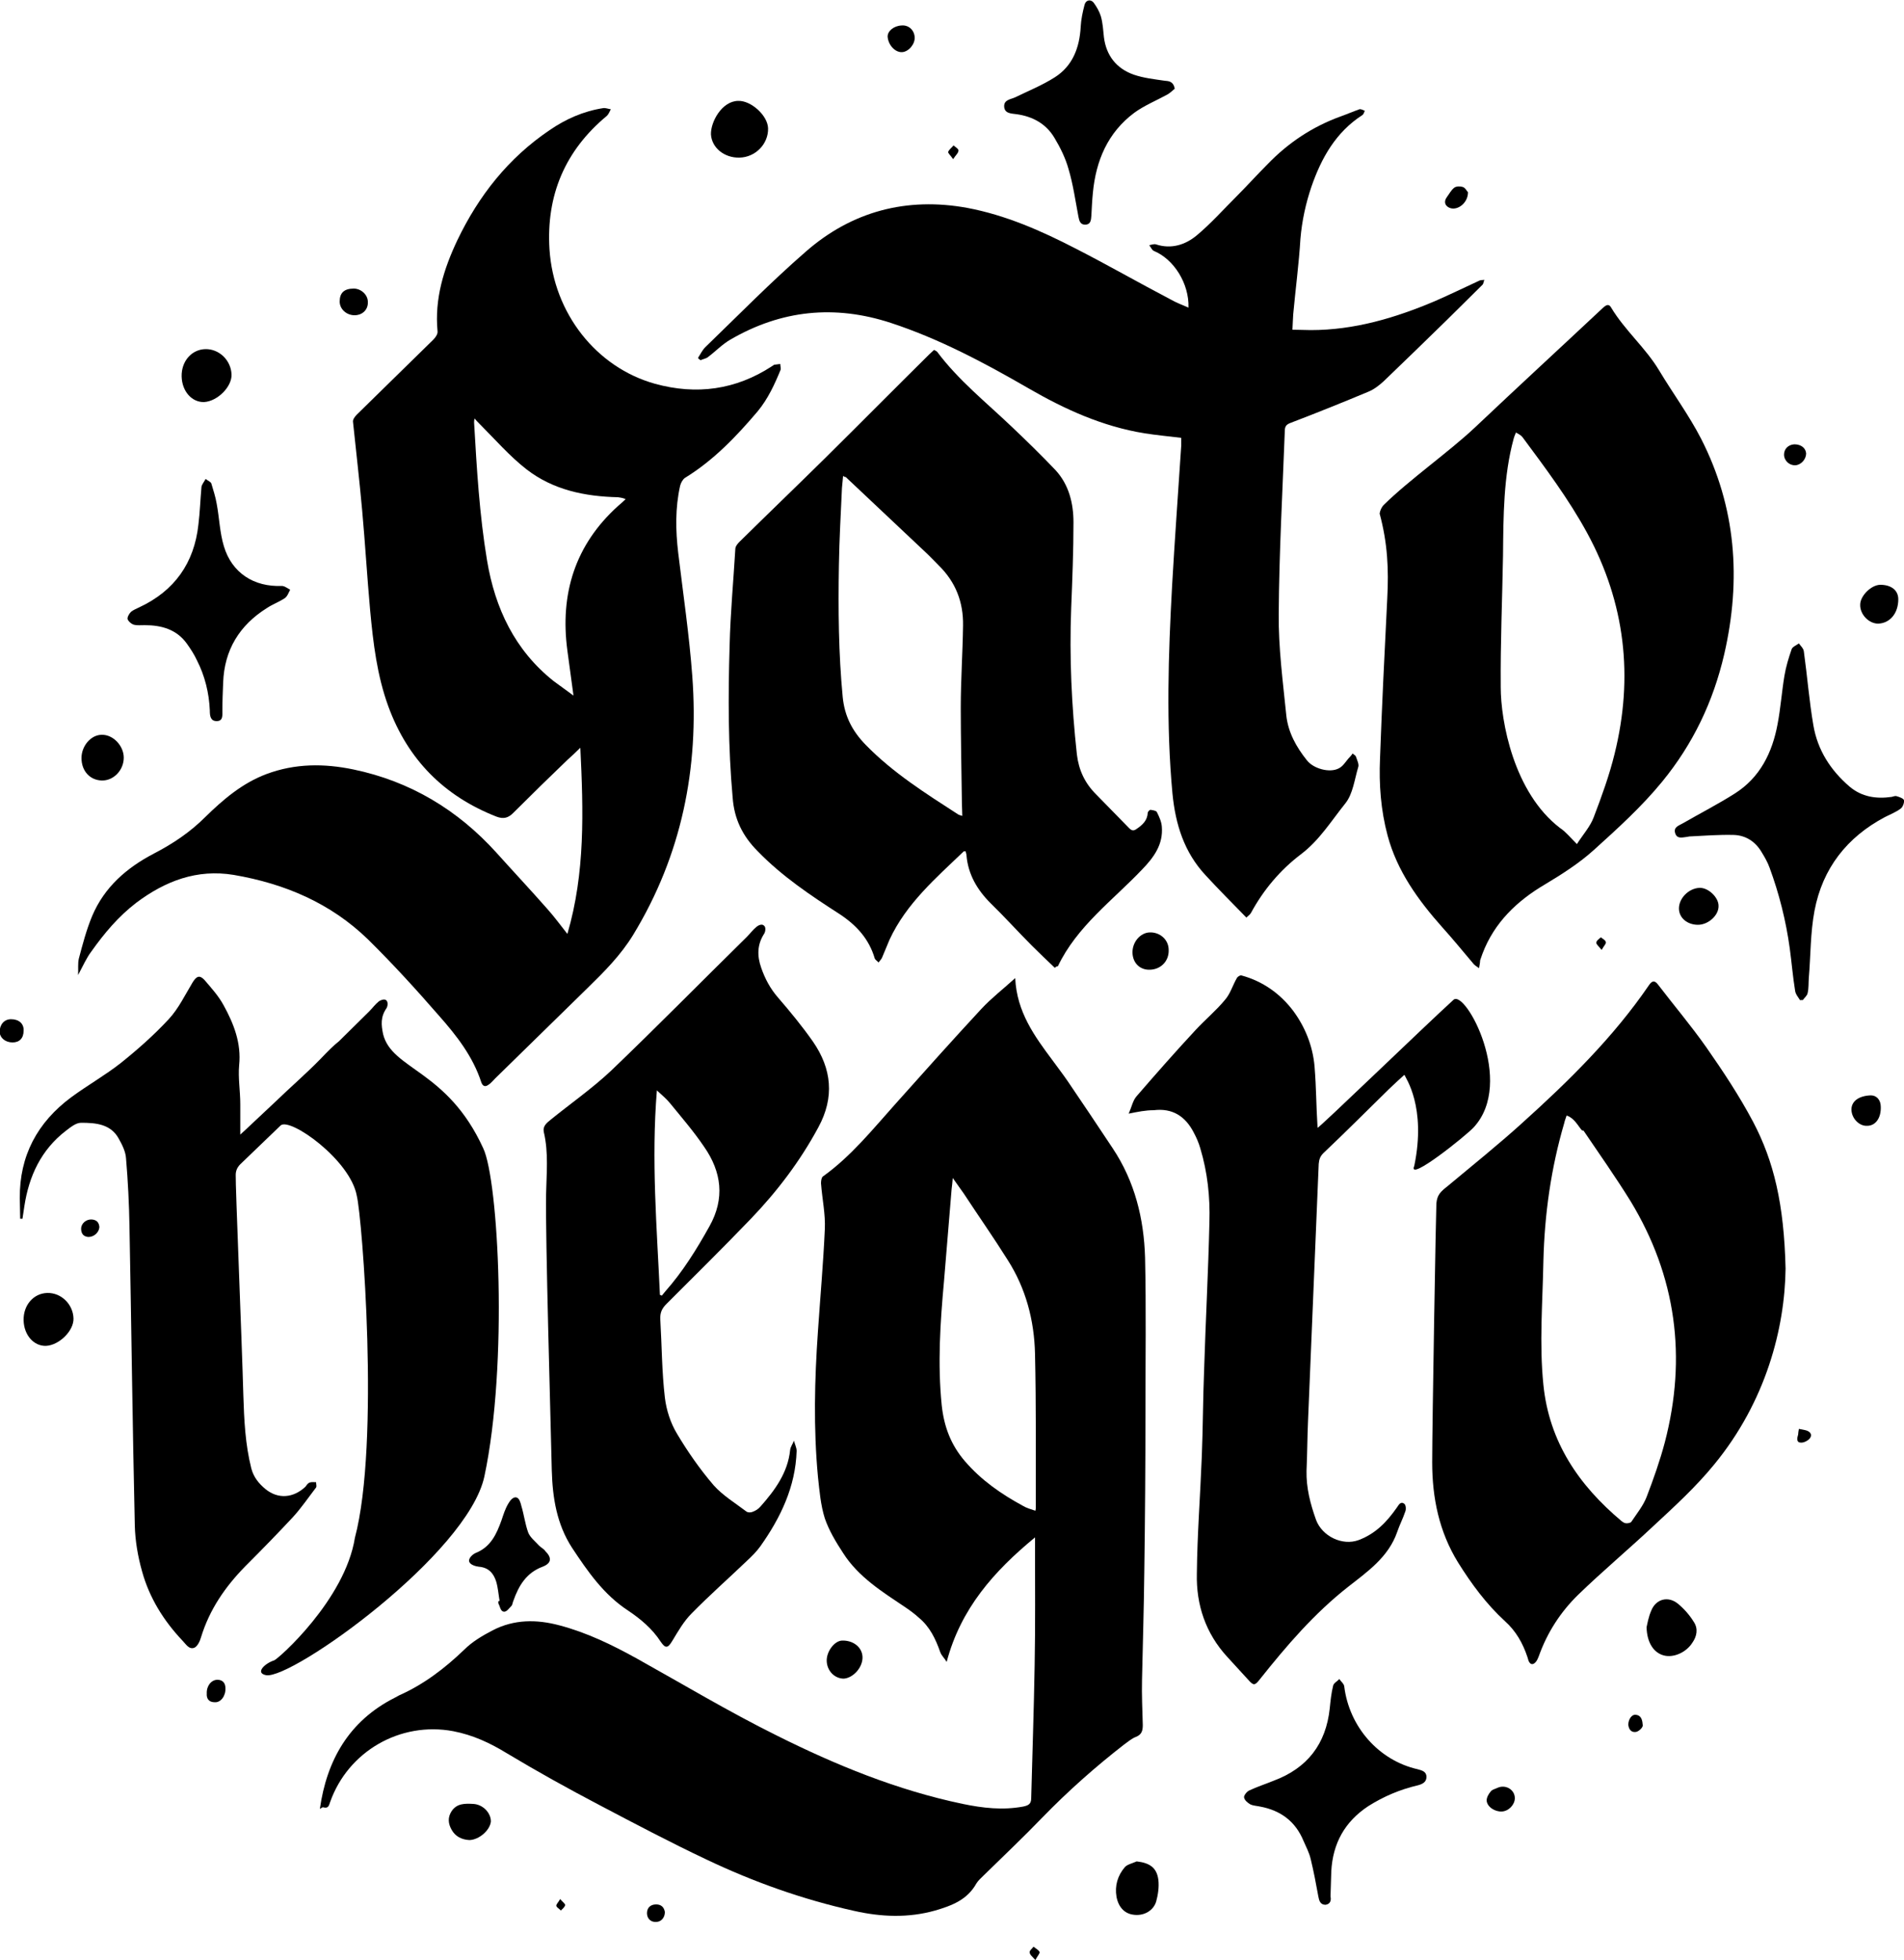 <svg xmlns="http://www.w3.org/2000/svg" xmlns:xlink="http://www.w3.org/1999/xlink" id="Capa_1" x="0px" y="0px" viewBox="0 0 500 514.8" style="enable-background:new 0 0 500 514.8;" xml:space="preserve"><g>	<path d="M271.8,403.8c-10.8,8.9-19.5,18.7-23.2,32.7c-0.6-1-1.4-1.7-1.7-2.6c-1.2-3.4-2.7-6.6-5.6-9c-1.1-1-2.3-1.9-3.5-2.7  c-6.1-4.1-12.4-8-16.4-14.3c-1.9-2.9-3.7-5.9-4.8-9.1c-1.1-3.5-1.4-7.2-1.8-10.9c-1.2-12.8-0.9-25.5,0-38.3  c0.6-8.9,1.4-17.8,1.8-26.7c0.2-4-0.7-8-1-12.1c0-0.6,0.1-1.5,0.5-1.8c7.4-5.3,13-12.3,19-19c7.5-8.4,15-16.8,22.6-25  c2.6-2.8,5.7-5.2,8.9-8.1c0.4,8.9,5.1,15.3,9.8,21.6c1.3,1.8,2.7,3.6,4,5.5c4,5.9,7.9,11.7,11.8,17.6c5.8,8.7,8.2,18.5,8.5,28.7  c0.3,13.4,0.1,26.9,0.1,40.3c0,14-0.1,28.1-0.3,42.1c-0.1,9.5-0.4,19-0.6,28.5c-0.1,4,0.1,8,0.2,11.9c0,1.5-0.3,2.5-1.8,3.1  c-1.1,0.4-2.1,1.3-3.1,2c-7.6,5.9-14.8,12.3-21.5,19.2c-5,5.2-10.3,10.2-15.5,15.3c-0.6,0.6-1.3,1.2-1.8,2  c-2.4,4.3-6.4,5.8-10.8,7.1c-7.1,2-14.2,1.7-21.3,0.1c-13.5-3-26.4-7.6-38.8-13.5c-9.5-4.5-18.8-9.4-28.1-14.3  c-8.2-4.3-16.3-8.8-24.3-13.6c-4.4-2.7-8.9-4.8-14.1-5.8c-13.9-2.6-27.6,5.3-32.3,18.6c-0.3,0.8-0.4,1.8-1.8,1.4  c-0.3-0.1-0.7,0.4-0.9,0.4c1.8-12.7,7.6-23.1,19.7-29.2c0.4-0.2,0.7-0.4,1.1-0.6c6.5-2.9,12-7.1,17.1-12c2.1-2.1,4.8-3.7,7.5-5.1  c5.6-2.9,11.5-2.9,17.5-1.3c7.2,1.9,13.8,5.1,20.3,8.7c12.2,6.8,24.2,14,36.7,20.2c15.6,7.8,31.7,14.4,48.9,18  c5.3,1.1,10.5,1.7,15.9,0.7c1.4-0.3,2.1-0.7,2.1-2.2c0.3-11.6,0.7-23.2,0.9-34.8c0.2-10.6,0.1-21.2,0.1-31.8  C271.8,405.5,271.8,404.9,271.8,403.8z M250.2,309.4c-0.1,1.3-0.2,2.1-0.3,2.9c-0.7,8.1-1.3,16.1-2,24.2c-1,10.9-1.7,21.7-0.6,32.6  c0.6,5.6,2.4,10.4,6.1,14.7c4.3,5,9.5,8.6,15.2,11.7c1,0.6,2.1,0.9,3.3,1.3c0.1-0.4,0.1-0.6,0.1-0.7c0-13.5,0.1-27-0.2-40.5  c-0.2-8.8-2.4-17.2-7.2-24.7c-3.7-5.9-7.7-11.6-11.5-17.4C252.2,312.2,251.3,311,250.2,309.4z"></path>	<path d="M20.5,256.1c0.1-1.6-0.1-3,0.2-4.3c1-3.8,2-7.6,3.5-11.2c3.2-7.6,9.1-12.7,16.2-16.4c5-2.6,9.5-5.6,13.5-9.6  c4.7-4.6,9.7-8.9,16.1-11.3c7.5-2.8,15.1-2.8,22.8-1.2c14.9,3.1,27.4,10.6,37.6,21.9c4.4,4.9,8.9,9.7,13.3,14.7  c1.8,2,3.4,4.2,5.3,6.6c4.7-16.1,4.2-32.2,3.4-48.9c-1.3,1.3-2.3,2.2-3.3,3.1c-4.8,4.6-9.6,9.3-14.3,14c-1.3,1.3-2.5,1.7-4.4,1  c-13.8-5.4-23.3-15-28.4-28.9c-3-8.2-4-16.7-4.8-25.3c-0.8-8.8-1.3-17.5-2.1-26.3c-0.7-7.8-1.6-15.5-2.4-23.2  c-0.1-0.6,0.5-1.4,1-1.9c6.7-6.6,13.4-13.1,20.1-19.7c0.6-0.6,1.2-1.5,1.1-2.2c-0.8-8.5,1.6-16.3,5.2-23.9  c5.6-11.7,13.4-21.6,24.2-28.9c4.2-2.9,8.9-5,14.1-5.8c0.6-0.1,1.3,0.2,2,0.3c-0.3,0.6-0.6,1.3-1,1.7c-11,9.1-16,20.9-15.1,35.1  c1.1,16.8,12.3,31,27.7,35.3c10.9,3,21.2,1.6,30.7-4.6c0.2-0.1,0.4-0.3,0.6-0.4c0.5-0.1,1.1-0.1,1.6-0.2c0,0.5,0.2,1.1,0.1,1.5  c-1.6,3.9-3.3,7.6-6,10.9c-5.6,6.6-11.6,12.9-19.1,17.5c-0.6,0.4-1.1,1.3-1.3,2.1c-1.3,5.8-1.2,11.7-0.5,17.6  c1.3,10.8,2.9,21.6,3.7,32.4c1.8,24.2-2.8,47-15.5,67.9c-3.3,5.4-7.6,9.7-12,14c-7.9,7.7-15.8,15.5-23.7,23.2  c-0.8,0.7-1.4,1.6-2.3,2.2c-0.8,0.6-1.5,0.5-1.9-0.6c-2.2-6.8-6.5-12.3-11.1-17.5c-6-6.9-12.2-13.7-18.7-20.1  c-9.8-9.5-21.8-14.6-35.2-16.9c-9.7-1.6-18,1.6-25.6,7.3c-4.7,3.6-8.4,8-11.8,12.8C22.7,251.6,21.8,253.7,20.5,256.1z M150.6,182.7  c-0.6-4.3-1.1-8.1-1.6-11.8c-2-14.9,2-27.8,13.3-38c0.7-0.6,1.4-1.2,2-1.8c-0.9-0.4-1.5-0.4-2-0.5c-8.7-0.2-17-1.9-24-7.3  c-4.5-3.5-8.3-7.9-12.4-12c-0.4-0.4-0.8-0.8-1.3-1.4c-0.1,0.6-0.1,0.9-0.1,1.1c0.7,12.1,1.4,24.2,3.4,36.2  c2.1,12.6,7.3,23.6,17.5,31.7C147,180.1,148.6,181.2,150.6,182.7z"></path>	<path d="M183.3,94c0.6-0.9,1.1-2,1.9-2.8c8.7-8.4,17.2-17.1,26.4-25.1c12.1-10.6,26.5-14.4,42.4-11.5c10.1,1.9,19.4,6,28.5,10.7  c8.4,4.3,16.6,9,25,13.4c1.4,0.8,3,1.4,4.6,2.1c0.2-6.3-3.8-12.7-9.1-14.9c-0.5-0.2-0.8-1-1.2-1.5c0.6-0.1,1.3-0.4,1.8-0.2  c4,1.3,7.7,0.1,10.7-2.4c3.7-3.1,6.9-6.7,10.3-10.1c2.8-2.8,5.5-5.8,8.3-8.6c5.4-5.6,11.7-9.8,19.1-12.5c1.7-0.6,3.3-1.3,5-1.9  c0.4-0.1,0.9,0.2,1.4,0.4c-0.2,0.4-0.3,0.9-0.6,1.1c-7,4.5-10.8,11.3-13.4,18.8c-1.5,4.4-2.5,9-2.9,13.7  c-0.4,6.6-1.3,13.3-1.9,19.9c-0.1,1.2-0.1,2.5-0.2,4c1.7,0,3.3,0.1,4.8,0.1c11.5,0,22.2-3.2,32.6-7.6c3.9-1.7,7.8-3.6,11.7-5.4  c0.4-0.2,0.8-0.1,1.3-0.2c-0.2,0.4-0.2,1-0.5,1.3c-3.1,3.1-6.3,6.2-9.4,9.3c-5.5,5.4-11,10.7-16.5,16c-1.2,1.1-2.6,2.2-4.1,2.8  c-6.7,2.8-13.4,5.5-20.2,8.1c-1.1,0.4-1.7,0.8-1.7,2.1c-0.6,16-1.5,32.1-1.6,48.1c-0.1,8.9,1.1,17.9,2,26.8  c0.5,4.4,2.6,8.2,5.4,11.7c1.7,2.2,6,3.4,8.4,2.1c1.2-0.6,1.9-2,2.9-3c0.3-0.3,0.5-0.6,0.7-0.9c0.3,0.3,0.8,0.5,0.9,0.9  c0.3,0.9,0.8,1.9,0.6,2.6c-1,3.3-1.4,7.1-3.4,9.6c-3.7,4.6-6.8,9.7-11.7,13.4c-5.4,4.1-9.8,9.3-13.1,15.4c-0.3,0.5-0.8,0.8-1.2,1.2  c-3.7-3.8-7.3-7.4-10.7-11.1c-5.6-6-7.9-13.3-8.7-21.4c-1.7-18.2-1.1-36.5-0.1-54.7c0.7-12.3,1.6-24.6,2.4-36.8c0-0.6,0-1.3,0-2  c-3.3-0.4-6.5-0.7-9.7-1.2c-11-1.8-20.9-6.3-30.4-11.8c-11.6-6.7-23.4-13-36.2-17.2c-14.7-4.8-28.7-3.4-42.1,4.4  c-2.1,1.2-3.9,3.1-5.9,4.6c-0.5,0.4-1.3,0.5-1.9,0.8C183.6,94.4,183.4,94.2,183.3,94z"></path>	<path d="M277,254.2c-2-1.9-4-3.8-6-5.8c-3.7-3.7-7.2-7.6-10.9-11.2c-3.5-3.5-5.9-7.6-6.3-12.6c0-0.3-0.2-0.7-0.2-1  c-0.2,0-0.4,0-0.5,0c-7.3,7-15.1,13.7-19.5,23.2c-0.7,1.6-1.3,3.2-2,4.8c-0.2,0.4-0.6,0.8-0.9,1.2c-0.3-0.4-0.9-0.7-1-1.1  c-1.5-5.1-4.8-8.7-9.2-11.6c-7.6-4.9-15.1-9.9-21.5-16.5c-4-4-6.2-8.5-6.6-14.1c-1.2-13.3-1.2-26.6-0.8-39.9c0.2-8.5,1-17,1.5-25.4  c0-0.7,0.6-1.4,1.1-1.9c7.4-7.3,14.9-14.5,22.3-21.8c9.2-9.1,18.4-18.4,27.6-27.5c0.4-0.4,0.8-0.7,1.2-1.1c0.3,0.2,0.6,0.3,0.8,0.5  c5.6,7.5,12.9,13.3,19.6,19.7c3.9,3.7,7.8,7.5,11.5,11.4c3.5,3.8,4.7,8.7,4.7,13.7c0,7.5-0.3,15-0.6,22.5  c-0.5,12.9,0.1,25.7,1.5,38.5c0.5,4.1,2.1,7.5,5,10.4c2.9,3,5.8,5.9,8.7,8.9c0.7,0.7,1.2,0.8,2,0.2c1.5-1,2.8-2.2,2.9-4.2  c0-0.3,0.5-0.8,0.7-0.8c0.6,0.1,1.5,0.2,1.7,0.6c0.6,1.2,1.2,2.5,1.3,3.8c0.4,4.7-2.1,8.1-5.2,11.3c-7.7,8.1-17.1,14.9-22.1,25.4  C277.5,253.8,277.3,253.9,277,254.2z M221.4,125c-0.1,1.2-0.2,2.2-0.3,3.2c-0.3,6.8-0.7,13.5-0.8,20.3c-0.2,11.5-0.1,23.1,1,34.6  c0.5,5,2.5,8.9,6,12.5c7.2,7.4,15.8,12.8,24.3,18.3c0.3,0.2,0.6,0.2,1.1,0.4c0-1.2-0.1-2.3-0.1-3.4c-0.1-8.3-0.3-16.6-0.3-25  c0-7.2,0.5-14.4,0.6-21.6c0.1-6.1-1.9-11.4-6.4-15.8c-1.2-1.2-2.3-2.4-3.5-3.5c-7-6.6-13.9-13.1-20.9-19.7  C222,125.3,221.8,125.3,221.4,125z"></path>	<path d="M468.9,333.2c-0.2,15.6-5.1,34.8-18.7,51.4c-4.9,6-10.5,11.1-16.1,16.3c-6.5,6.1-13.3,11.8-19.7,18  c-4.6,4.5-8.1,9.9-10.3,16.1c-0.2,0.5-0.4,1-0.7,1.4c-0.7,0.9-1.5,1-2-0.2c-0.1-0.3-0.2-0.7-0.3-1c-1.2-3.6-3-6.8-5.9-9.4  c-4.9-4.5-8.8-9.8-12.3-15.4c-5-8.1-6.8-17-6.8-26.3c0-10.3,1-66.8,1.1-68c0.2-2.3,1.1-3.1,3-4.6c6-5,13.9-11.4,19.6-16.6  c12.2-11,23.9-22.5,33.2-36.1c0.8-1.2,1.5-1.4,2.4-0.2c4.2,5.5,8.7,10.8,12.7,16.5c4.4,6.3,8.7,12.8,12.3,19.6  C465.8,305,468.5,316.2,468.9,333.2z M411.4,293c-0.2,0.7-0.5,1.3-0.6,1.9c-3.5,11.9-5.2,24-5.5,36.4c-0.2,10.8-1.1,21.6,0,32.4  c1.5,15,9.3,26.4,20.5,35.8c0.4,0.3,0.8,0.6,1.3,0.6c0.4,0,1.1-0.1,1.3-0.4c1.4-2.1,3.1-4.2,4-6.5c1.8-4.7,3.5-9.5,4.8-14.4  c5.8-22.3,3-43.5-9-63.3c-3.9-6.3-8.2-12.4-12.4-18.6C415.2,297.5,414,293.8,411.4,293z"></path>	<path d="M388.4,254.3c-0.7-0.5-1.2-0.8-1.5-1.2c-2.7-3.2-5.4-6.5-8.2-9.6c-6.3-7.1-11.8-14.7-14.3-24c-1.8-6.7-2.3-13.5-2-20.3  c0.5-14,1.2-28,1.9-42c0.4-7.7,0.1-14.5-2-22.3c0.1-0.8,0.5-1.7,1.1-2.3c6.7-6.6,17.1-13.9,23.9-20.3c11.2-10.6,22.5-21,33.7-31.5  c0.8-0.7,1.5-1.1,2.1,0c3.6,6,9,10.5,12.6,16.5c3.6,6,7.8,11.7,11,17.9c9.2,18,10.6,37,6.1,56.6c-2.9,12.5-8.2,23.6-16.3,33.5  c-5.4,6.6-11.7,12.3-18,18c-3.9,3.5-8.3,6.3-12.8,9c-7.3,4.3-13.3,10-16.4,18.2c-0.2,0.6-0.4,1.1-0.6,1.7  C388.7,252.6,388.6,253.2,388.4,254.3z M414.1,221.7c1.6-2.5,3.5-4.6,4.4-7c2.1-5.5,4.1-11,5.5-16.7c5-20.2,2.8-39.6-7.2-58  c-4.9-9-11-17.1-17-25.2c-0.4-0.5-1-0.8-1.7-1.2c-0.3,0.7-0.5,1.2-0.6,1.6c-2.7,9.9-2.7,20.3-2.8,30.7c-0.2,11.5-0.7,23-0.6,34.6  c0,8.9,3.4,27.7,15.6,37C411.1,218.4,412.4,220,414.1,221.7z"></path>	<path d="M143.4,313.8c0.1-5.5,0.7-11-0.6-16.5c-0.3-1.5,0.7-2.3,1.8-3.2c5.3-4.3,10.9-8.2,15.9-12.9c12-11.5,23.7-23.4,35.6-35.1  c0.9-0.9,1.6-1.9,2.6-2.7c0.5-0.4,1.4-0.8,1.9-0.3c0.6,0.4,0.4,1.6,0.1,2.1c-1.9,2.9-1.9,5.9-0.8,9c1,2.9,2.4,5.5,4.4,7.8  c3.2,3.7,6.4,7.6,9.2,11.6c4.9,7.1,5.7,14.6,1.4,22.5c-4.8,8.9-10.8,16.8-17.7,24c-7.3,7.6-14.8,15-22.2,22.4  c-1.2,1.2-1.7,2.3-1.6,4.1c0.4,6.8,0.4,13.7,1.2,20.5c0.4,3.3,1.5,6.7,3.2,9.5c2.8,4.7,6,9.3,9.6,13.5c2.4,2.7,5.7,4.7,8.6,6.9  c0.4,0.3,1.1,0.3,1.6,0.1c0.8-0.3,1.5-0.7,2.1-1.4c3.8-4.3,7.2-8.9,7.8-14.9c0.1-0.8,0.7-1.6,1-2.4c0.2,0.9,0.7,1.8,0.7,2.7  c-0.3,9.4-4.2,17.5-9.5,25c-1,1.4-2.3,2.7-3.6,3.9c-4.8,4.6-9.8,9-14.5,13.8c-2,2-3.5,4.6-5,7.1c-1.2,2-1.8,2.2-3.1,0.3  c-2.2-3.4-5.3-6-8.6-8.2c-6.4-4.2-10.6-10.3-14.7-16.5c-4-6.2-5.1-13.1-5.3-20.3C144.6,373,143.2,324.7,143.4,313.8z M173.3,340.1  c0.2,0.1,0.3,0.1,0.5,0.2c0.3-0.4,0.6-0.7,0.9-1.1c4.6-5.2,8.2-11,11.6-17.1c4.1-7.3,3.2-14.3-1.4-20.9c-2.7-4-5.9-7.7-9-11.5  c-0.9-1.1-2.1-2.1-3.4-3.3C171,304.7,172.5,322.4,173.3,340.1z"></path>	<path d="M296.4,292.5c0.8-1.8,1.1-3.5,2.1-4.6c5.1-5.9,10.2-11.7,15.5-17.4c2.5-2.7,5.4-5.1,7.7-7.9c1.4-1.6,2-3.8,3.1-5.7  c0.2-0.4,0.9-0.8,1.2-0.7c5.6,1.5,10.2,4.8,13.6,9.3c3.1,4.2,5.1,9.1,5.6,14.5c0.5,6.3,0.4,9.9,0.8,16.2c0,0.5,28.1-26.7,35.7-33.6  c3.1-2.8,16.3,21.6,5.3,33.5c-1.9,2.1-17.6,14.7-15.6,10.1c3.2-15.5-2.3-23.1-2.6-23.9c-0.6,0.5-3.7,3.4-4.1,3.8  c-5.7,5.6-11.4,11.3-17.2,16.8c-0.8,0.8-1.1,1.6-1.2,2.8c-0.9,22.5-1.9,44.9-2.8,67.4c-0.2,4.4-0.2,8.8-0.4,13.2  c-0.1,4.5,1,8.7,2.5,12.9c1.6,4.3,6.9,6.9,11.2,5.3c4.5-1.7,7.4-4.8,10-8.5c0.5-0.7,1-1.8,2-1c0.4,0.3,0.5,1.5,0.2,2.1  c-0.6,1.8-1.5,3.5-2.1,5.3c-2.3,6.6-7.8,10.4-12.9,14.4c-8.9,7-16.1,15.4-23.1,24.2c-1.4,1.8-1.7,1.8-3.2,0.1  c-1.8-2-3.6-3.9-5.4-5.9c-5.7-6.2-8.2-13.7-8-21.9c0.1-10.3,0.9-20.5,1.3-30.8c0.3-7.5,0.3-15,0.6-22.5c0.4-13,1.1-26,1.4-39  c0.2-6.6-0.5-13.1-2.4-19.4c-0.4-1.4-1-2.8-1.7-4.1c-2.2-4.3-5.6-6.5-10.5-5.9C300.8,291.6,298.9,292,296.4,292.5z"></path>	<path d="M472.7,262.7c-0.5-0.8-1.2-1.6-1.3-2.5c-0.6-3.7-0.9-7.4-1.4-11.1c-1-7.3-2.8-14.4-5.3-21.2c-0.5-1.4-1.3-2.8-2.1-4.1  c-1.6-2.7-4.1-4.4-7.3-4.5c-3.9-0.1-7.8,0.2-11.7,0.4c-0.2,0-0.3,0.1-0.5,0.1c-1.2,0.1-2.7,0.7-3.2-1c-0.5-1.6,1.1-2,2.1-2.6  c4.5-2.6,9.2-5,13.6-7.8c6.6-4.2,9.8-10.7,11.2-18.2c0.8-4.2,1.1-8.5,1.8-12.7c0.4-2.4,1.1-4.7,1.9-7c0.2-0.6,1.2-1,1.9-1.5  c0.5,0.7,1.2,1.3,1.3,2.1c0.9,6.5,1.4,13,2.5,19.4c1.1,6.5,4.5,11.8,9.5,16.1c3.2,2.7,7,3.3,11.1,2.7c0.4-0.1,0.9-0.3,1.2-0.2  c0.7,0.2,1.9,0.6,2,1.1c0.1,0.6-0.3,1.8-0.9,2.2c-1.2,0.9-2.7,1.5-4.1,2.2c-10,5.3-16.4,13.5-18.5,24.6c-1.1,5.8-1,11.8-1.5,17.7  c-0.1,1.3,0,2.6-0.3,3.9c-0.1,0.7-0.8,1.2-1.3,1.9C473.2,262.6,473,262.7,472.7,262.7z"></path>	<path d="M348.1,500.3c-1.4,0-1.7-1.1-1.9-2.2c-0.6-3.3-1.2-6.5-2-9.8c-0.4-1.7-1.2-3.2-1.9-4.8c-2.1-5.1-6-8-11.4-9  c-0.9-0.2-1.8-0.2-2.6-0.6c-0.7-0.4-1.5-1.1-1.6-1.8c-0.1-0.5,0.7-1.5,1.3-1.8c2.1-1,4.3-1.7,6.5-2.6c8.8-3.3,13.7-9.6,14.7-19  c0.2-2,0.4-4,0.9-6c0.2-0.7,1.1-1.1,1.6-1.7c0.4,0.6,1.2,1.2,1.3,1.9c1.3,10.7,9.1,19.5,19.3,21.8c1.1,0.3,2.3,0.6,2.3,2  c0,1.4-1.1,1.9-2.2,2.2c-4.7,1.1-9,2.9-13.1,5.5c-6.2,4.1-9.3,9.8-9.7,17.1c-0.1,2.2-0.1,4.4-0.2,6.6  C349.6,499.1,349.4,500.1,348.1,500.3z"></path>	<path d="M308.5,23.3c-0.5,0.4-1.2,1.1-1.9,1.5c-2.9,1.6-6.1,2.9-8.7,4.8c-7,5.2-10.1,12.6-10.9,21c-0.2,2-0.3,4-0.4,6  c-0.1,1.1-0.1,2.3-1.5,2.4c-1.4,0.1-1.7-1-1.9-2.1c-0.8-4.2-1.4-8.5-2.6-12.5c-0.8-2.9-2.2-5.7-3.7-8.2c-2.2-3.7-5.7-5.6-9.9-6.2  c-1.3-0.2-3.2-0.1-3.3-2c-0.1-1.8,1.7-1.9,2.8-2.4c3.5-1.7,7.2-3.2,10.5-5.3c4.7-3,6.5-7.8,6.8-13.3c0.1-1.9,0.5-3.8,1-5.7  c0.3-1.3,1.6-1.6,2.4-0.6c0.8,1.1,1.5,2.3,1.9,3.6c0.5,1.8,0.6,3.6,0.8,5.5c0.6,4.8,3.3,8.2,7.8,9.8c2.6,0.9,5.4,1.2,8.1,1.6  C306.9,21.3,308.1,21.3,308.5,23.3z"></path>	<path d="M54,125.8c0.8,0.6,1.4,0.8,1.5,1.2c0.5,1.7,1.1,3.5,1.4,5.3c0.7,3.7,0.8,7.6,1.9,11.2c2.1,7,7.9,10.7,15.2,10.4  c0.7,0,1.5,0.6,2.2,1c-0.4,0.7-0.7,1.7-1.4,2.2c-1.5,1-3.2,1.6-4.7,2.6c-7.2,4.5-11.2,11-11.5,19.6c-0.1,2.4-0.2,4.9-0.2,7.3  c0,1.3,0.2,2.8-1.5,2.8c-1.7,0-1.8-1.5-1.8-2.8c-0.2-4.6-1.3-9.1-3.4-13.2c-0.7-1.5-1.6-2.9-2.6-4.3c-2.7-3.8-6.7-4.9-11.1-4.9  c-1,0-2,0.1-2.8-0.1c-0.7-0.2-1.5-0.9-1.7-1.5c-0.1-0.5,0.4-1.4,0.9-1.9c0.6-0.5,1.4-0.8,2.2-1.2c9.2-4.3,14.4-11.6,15.5-21.7  c0.4-3.2,0.5-6.5,0.8-9.8C52.9,127.4,53.5,126.7,54,125.8z"></path>	<path d="M131.2,420.5c-0.3-1.7-0.4-3.4-0.9-5.1c-0.7-2.2-2-3.7-4.6-3.9c-0.8-0.1-2.3-0.5-2.5-1.4c-0.2-0.9,1-1.9,1.7-2.2  c4-1.6,5.5-5,6.8-8.6c0.5-1.5,1-3.1,1.8-4.4c0.4-0.7,1.2-1.8,2.1-1.6c0.8,0.2,1.1,1.4,1.3,2.2c0.7,2.3,1,4.8,1.8,7  c0.5,1.3,1.9,2.4,2.9,3.5c0.5,0.5,1.2,0.8,1.6,1.4c1.8,1.8,1.6,3.2-0.7,4.1c-4.3,1.6-6.3,5-7.7,9c-0.2,0.4-0.2,1-0.5,1.3  c-0.6,0.6-1.3,1.7-2.1,1.5c-0.8-0.2-0.9-1.4-1.3-2.1c-0.1-0.2,0-0.5,0-0.7C131.1,420.5,131.2,420.5,131.2,420.5z"></path>	<path d="M201.7,33.7c0.1,4.1-3.3,7.6-7.5,7.7c-4,0.1-7.3-2.6-7.5-6.1c-0.1-3.3,2.9-8.8,7.2-8.8C197.2,26.4,201.6,30.3,201.7,33.7z"></path>	<path d="M432.4,427.4c0.2-0.9,0.5-2.7,1.2-4.3c1.2-3.1,4.4-4,7-1.9c1.6,1.3,3.1,3,4.2,4.8c1.2,1.8,0.8,3.8-0.4,5.5  c-1.6,2.5-4.9,4-7.5,3.3C434.3,434.1,432.5,431.5,432.4,427.4z"></path>	<path d="M53.9,91.7c3.7-0.1,6.8,3,6.9,6.7c0.1,3.2-3.7,7-7.2,7.2c-3.2,0.1-5.8-2.8-5.9-6.7C47.6,94.9,50.3,91.8,53.9,91.7z"></path>	<path d="M12.4,339.6c3.7-0.1,6.8,3,6.9,6.7c0.1,3.2-3.7,7-7.2,7.2c-3.2,0.1-5.8-2.8-5.9-6.7C6.1,342.8,8.8,339.7,12.4,339.6z"></path>	<path d="M298.5,488.9c3.5,0.4,5.3,1.7,5.7,4.9c0.2,1.9-0.1,3.9-0.6,5.7c-0.8,2.5-3.4,3.8-6,3.4c-2.3-0.3-3.9-2-4.4-4.7  c-0.5-2.9,0.3-5.6,2.2-7.8C296,489.7,297.4,489.4,298.5,488.9z"></path>	<path d="M32.5,199c0,3.3-2.7,6.1-5.8,6c-3.1-0.1-5.3-2.5-5.3-5.9c0-3.2,2.5-6.1,5.3-6.1C29.7,192.9,32.5,195.9,32.5,199z"></path>	<path d="M123.3,483.3c-2-0.1-3.7-0.9-4.7-2.7c-0.9-1.6-1.1-3.2,0-4.9c1.4-2.1,3.6-2,5.6-1.9c2.7,0.1,4.8,2.5,4.7,4.7  C128.6,480.8,125.8,483.2,123.3,483.3z"></path>	<path d="M498.5,157.4c0,3.7-2.2,6.3-5.3,6.4c-2.4,0-4.8-2.4-4.7-5c0-2.3,2.9-5.2,5.3-5.2C496.6,153.6,498.5,155,498.5,157.4z"></path>	<path d="M445.9,242.9c-2.8,0-5-1.8-5-4.3c0-2.7,2.6-5.3,5.4-5.4c2.3-0.1,5,2.5,5,4.7C451.4,240.4,448.6,242.9,445.9,242.9z"></path>	<path d="M302,254.7c-2.6,0.1-4.5-1.7-4.6-4.4c-0.1-2.8,2-5.3,4.5-5.4c2.7-0.1,5,1.9,5,4.6C307,252.4,304.9,254.6,302,254.7z"></path>	<path d="M217.1,436.3c-0.1-2.5,2-5.3,4-5.4c2.9-0.1,5.3,1.7,5.4,4.3c0.1,2.7-2.4,5.5-4.9,5.7C219.2,440.9,217.2,438.9,217.1,436.3z  "></path>	<path d="M493.9,290.7c0.1,3-1.4,5-3.6,5c-2.1,0.1-4.1-2-4.1-4.3c0-2.2,2-3.6,5.1-3.7C492.8,287.7,493.9,288.9,493.9,290.7z"></path>	<path d="M93.1,82.8c-2.1,0-3.9-1.6-3.9-3.6c0-2.3,1.2-3.4,3.7-3.4c1.9,0,3.7,1.6,3.7,3.5C96.7,81.3,95.2,82.8,93.1,82.8z"></path>	<path d="M240.2,9.8c0.1,1.8-1.6,3.8-3.3,3.9c-1.8,0.1-3.6-1.8-3.8-4c-0.1-1.5,1.6-2.9,3.6-3C238.6,6.5,240.1,7.9,240.2,9.8z"></path>	<path d="M397.8,472.3c0,1.7-1.6,3.4-3.4,3.5c-1.8,0.1-3.9-1.2-4-2.9c0-0.8,0.5-1.7,1.1-2.4c0.4-0.5,1.1-0.6,1.7-0.9  C395.3,468.6,397.8,470,397.8,472.3z"></path>	<path d="M6.2,270.7c0,2-1.1,3.1-2.9,3.1c-1.9,0-3.3-1.2-3.4-2.7c0-2,1.2-3.4,3-3.4C5,267.7,6.3,268.9,6.2,270.7z"></path>	<path d="M385.5,50.5c0,2.7-2.5,4.7-4.5,4.2c-1.5-0.4-2-1.7-1-3c0.6-0.8,1.1-1.8,1.9-2.4c0.5-0.4,1.6-0.4,2.2-0.2  C384.8,49.3,385.2,50.2,385.5,50.5z"></path>	<path d="M474.3,119.1c0,1.5-1.3,3-2.8,3.1c-1.6,0.1-3-1.2-3-2.8c0-1.5,1.1-2.6,2.7-2.7C473,116.7,474.2,117.7,474.3,119.1z"></path>	<path d="M54.3,444.8c-0.1-2,1.2-3.6,2.8-3.6c1.4,0,2.1,0.9,2.1,2.2c0.1,2-1.2,3.8-2.8,3.7C54.8,447.1,54.2,446.1,54.3,444.8z"></path>	<path d="M174.6,502.2c0,1.5-1,2.6-2.3,2.6c-1.4,0.1-2.4-0.9-2.4-2.3c0-1.4,0.9-2.3,2.4-2.3C173.7,500.2,174.4,501,174.6,502.2z"></path>	<path d="M23.2,324.9c-1.2-0.1-1.9-0.8-1.9-2.2c0-1.3,1.3-2.5,2.8-2.4c1.3,0.1,1.9,0.8,2,2C26,323.7,24.7,324.9,23.2,324.9z"></path>	<path d="M427.6,453c0-1.5,1-2.8,2-2.6c1.6,0.2,1.7,1.7,1.8,2.8c0,0.6-1.1,1.6-1.8,1.7C428.3,455.1,427.7,454.1,427.6,453z"></path>	<path d="M472.4,375.3c0.5,0.1,1,0.2,1.5,0.3c1.2,0.2,2.1,1,1.5,2c-0.4,0.7-1.7,1.4-2.5,1.3c-1.2,0-1-1.2-0.7-2.1  C472.2,376.4,472.3,375.9,472.4,375.3z"></path>	<path d="M250.3,41.8c-0.7-1-1.4-1.6-1.3-1.9c0.2-0.6,0.9-1.1,1.4-1.7c0.5,0.4,1.3,0.9,1.3,1.3C251.7,40.2,251,40.7,250.3,41.8z"></path>	<path d="M271.9,514.8c-0.8-0.9-1.5-1.4-1.5-2c-0.1-0.5,0.7-1,1-1.5c0.6,0.5,1.3,0.8,1.6,1.4C273.1,513.1,272.4,513.8,271.9,514.8z"></path>	<path d="M420.6,249.5c-0.7-0.9-1.4-1.4-1.4-1.9c0-0.5,0.7-1,1.2-1.4c0.5,0.4,1.3,0.8,1.3,1.3C421.8,247.9,421.2,248.4,420.6,249.5z  "></path>	<path d="M147.1,498.8c0.7,0.8,1.4,1.3,1.3,1.6c-0.1,0.5-0.7,1-1.1,1.4c-0.4-0.4-1.1-0.8-1.2-1.2C146,500.2,146.6,499.7,147.1,498.8  z"></path>	<path d="M126.9,301.6c-9.4-20.6-24-20.6-26.3-30c-0.5-2.4-0.7-4.5,0.9-6.8c0.3-0.5,0.5-1.6-0.1-2.1c-0.5-0.4-1.5,0-1.9,0.3  c-1,0.8-1.7,1.8-2.6,2.7c-2.6,2.6-5.3,5.2-7.9,7.8c-1.4,1.1-2.9,2.6-4.8,4.6c-3.8,3.9-8.2,7.7-11.8,11.2c-4.1,3.8-7.5,7.1-9.3,8.7  c0-2.7,0-5.4,0-8c0-3.4-0.6-6.9-0.3-10.2c0.6-5.8-1.4-10.9-4.1-15.8c-1.3-2.4-3.2-4.5-5-6.6c-1.3-1.4-2.1-1-3.1,0.6  c-2,3.3-3.7,6.9-6.3,9.7c-3.9,4.2-8.2,8-12.7,11.6c-4.1,3.2-8.7,5.8-12.9,8.9c-8.9,6.6-13.6,15.4-13.5,26.5c0,1.8,0.1,3.6,0.1,5.4  c0.2,0,0.4,0,0.6,0c0.2-1.1,0.3-2.2,0.5-3.3c1.2-7.9,4.4-14.8,10.9-19.8c1.2-0.9,2.6-2.1,4-2.1c3.8,0,7.8,0.3,9.9,4.2  c0.9,1.6,1.8,3.4,1.9,5.2c0.5,5.9,0.8,11.9,0.9,17.8c0.5,26.2,0.8,52.4,1.4,78.6c0.1,4,0.8,8.1,1.9,12c1.9,6.9,5.6,12.9,10.6,18.2  c0.9,0.9,1.7,2.4,3.1,1.9c0.8-0.3,1.5-1.7,1.8-2.8c2.2-7.2,6.3-13.2,11.6-18.6c4.2-4.2,8.4-8.5,12.5-12.9c2.2-2.4,4.1-5.2,6.1-7.8  c0.2-0.3,0-0.9,0-1.4c-0.6,0-1.2-0.1-1.7,0.1c-0.5,0.2-0.8,0.7-1.1,1.1c-3.2,3-7.2,3.3-10.5,0.6c-1.7-1.4-3.1-3.1-3.7-5.4  c-1.6-6.3-1.9-12.8-2.1-19.3c-0.4-14.7-2.1-55.4-2-57.8c0-1.1,0.4-2,1.2-2.8c3.5-3.4,7.1-6.8,10.6-10.2c2.4-2.2,18.3,9,20,18.5  c1.4,5.6,6.1,64.9-0.5,89.8c-2.6,16.3-20.1,31.8-21.2,32.2c-2.3,0.7-5.2,3.3-2.1,3.9c6.8,1.1,52.9-31.8,57.3-52.2  C133.5,358.2,130.9,310,126.9,301.6z"></path></g></svg>